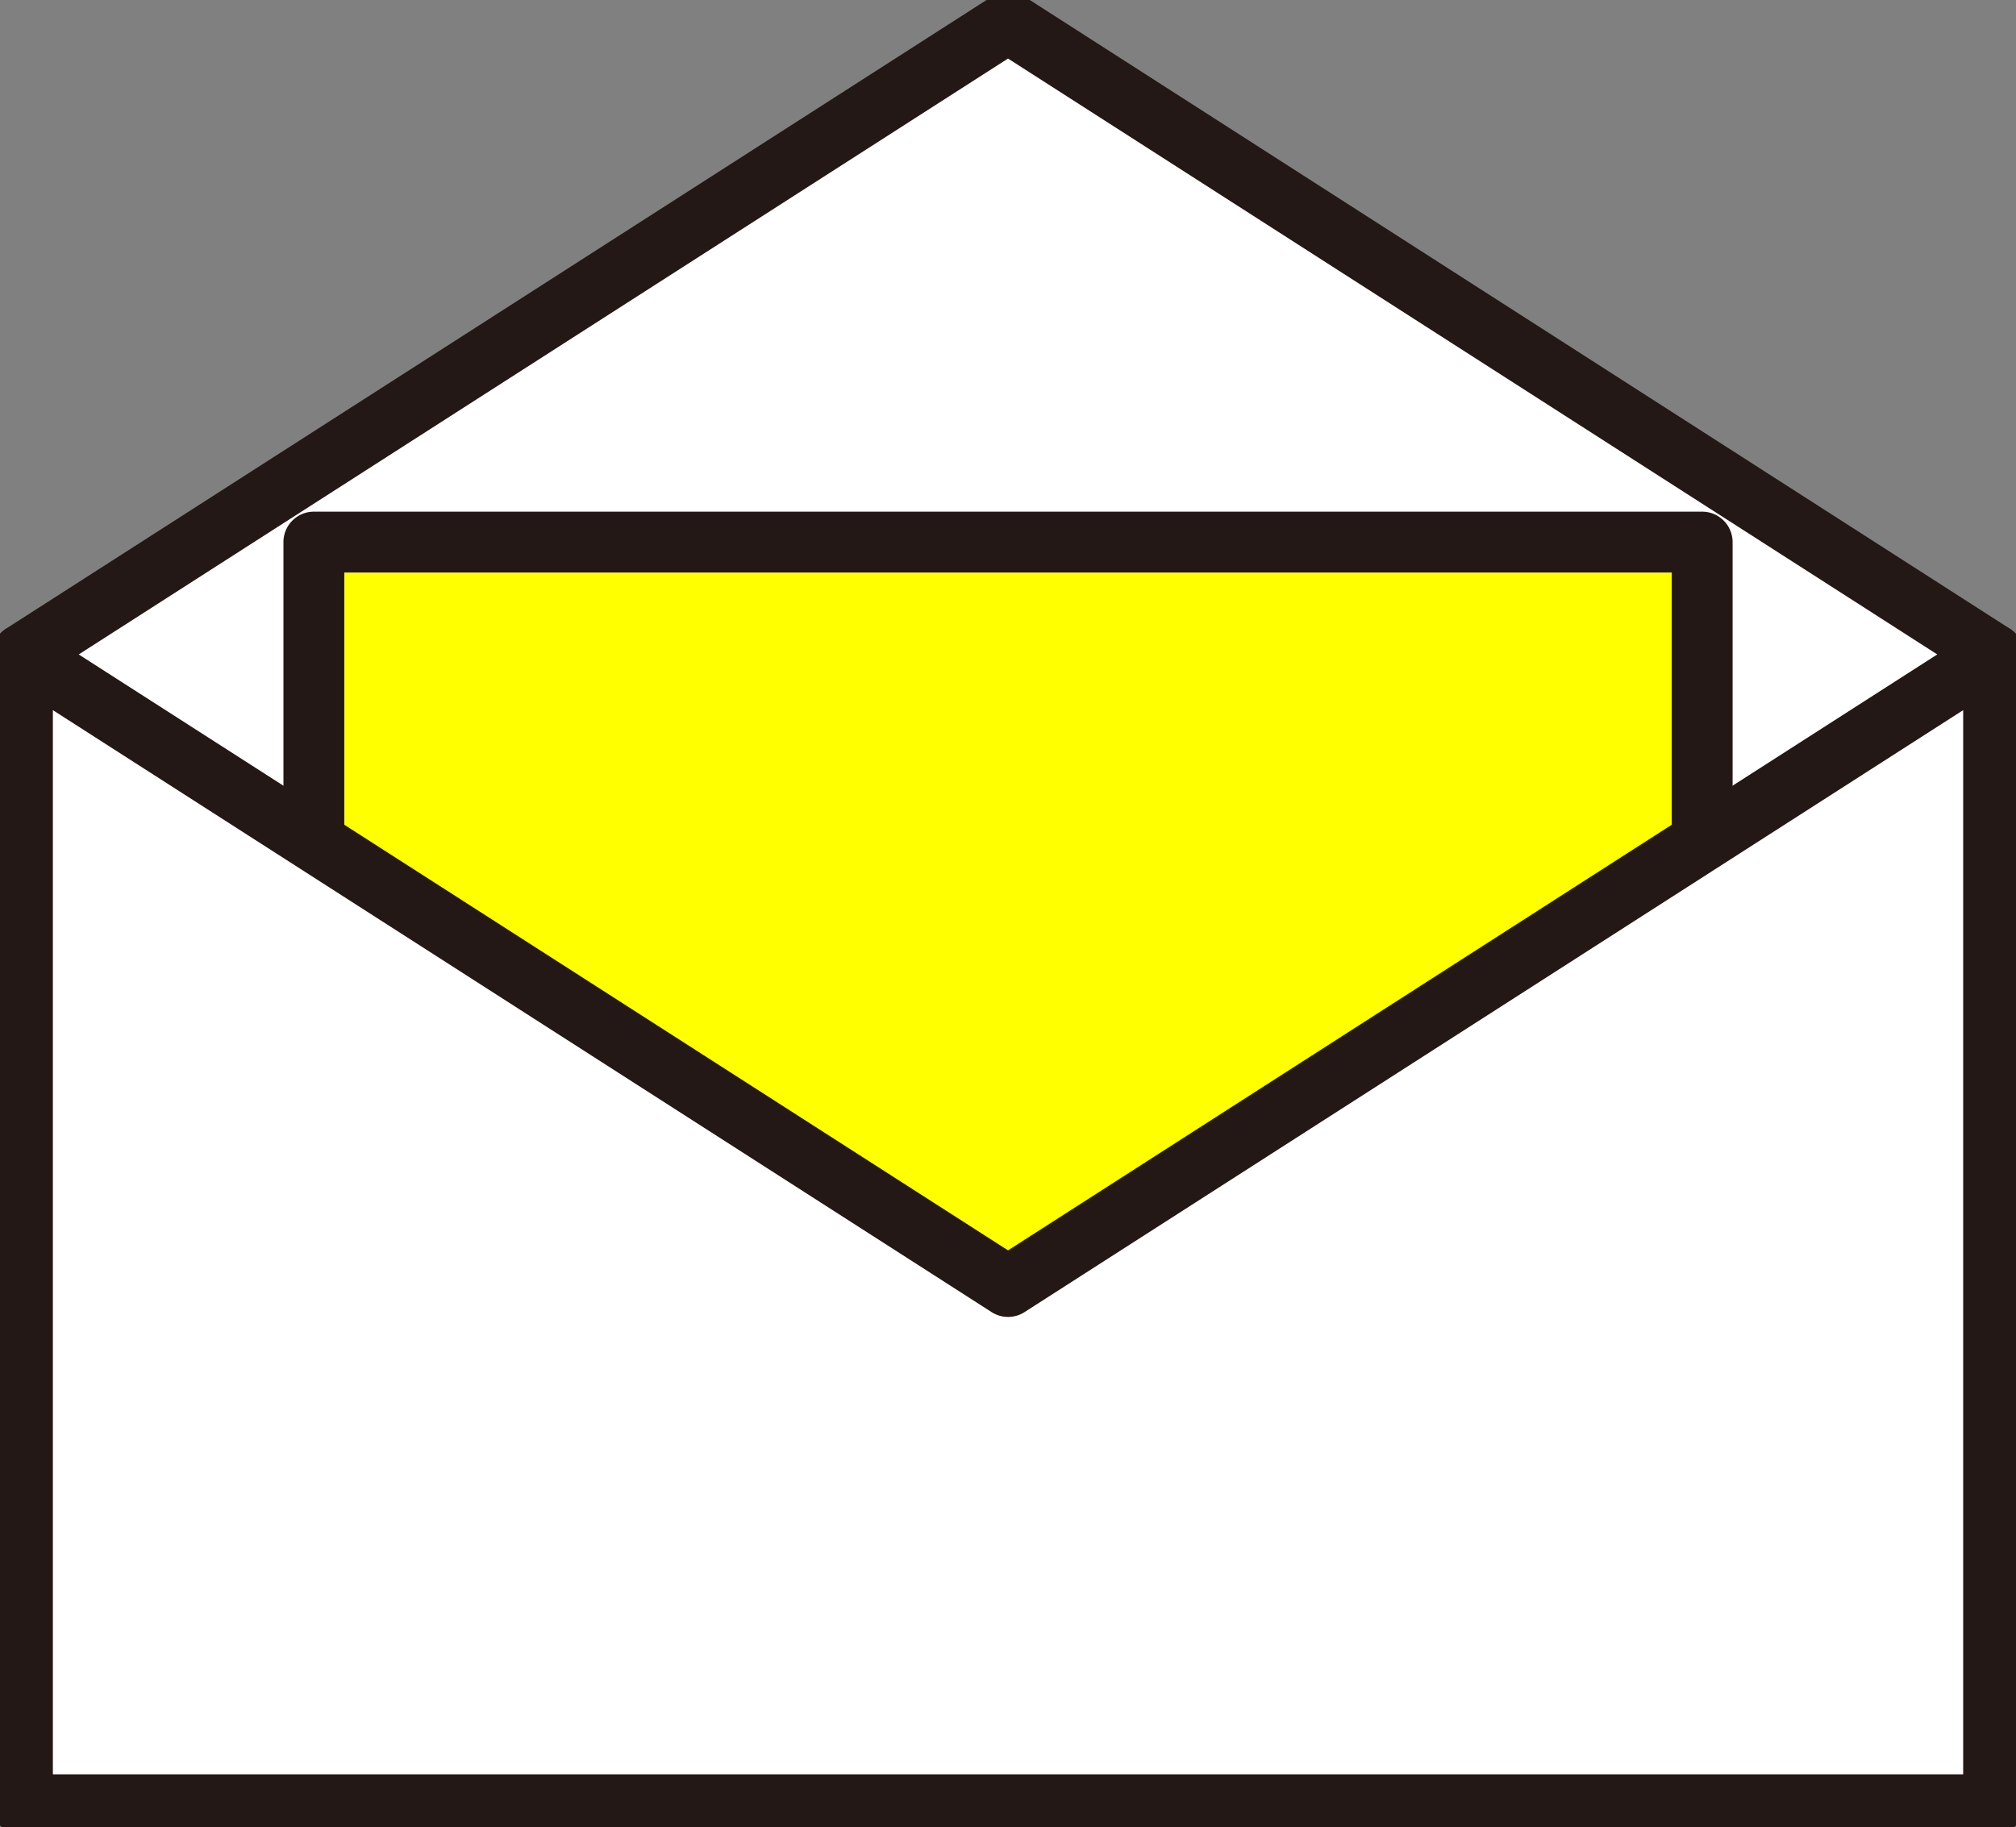 <svg xmlns="http://www.w3.org/2000/svg" width="43.657" height="39.574" data-name="グループ 1109"><rect width="100%" height="100%" fill="#808080" stroke="none"/><defs><clipPath id="a"><path fill="none" d="M0 0h43.657v39.574H0z" data-name="長方形 787"/></clipPath></defs><path fill="#fff" d="M.486 14.175v24.911h42.686V14.175L21.829.486Z" data-name="パス 2224"/><g data-name="グループ 1020"><g clip-path="url(#a)" data-name="グループ 1019"><path fill="#231815" d="M21.829-.174a.66.66 0 0 1 .356.1l21.342 13.693a.66.66 0 0 1 .3.555v24.911a.66.66 0 0 1-.659.659H.486a.66.66 0 0 1-.466-.193.66.66 0 0 1-.193-.466V14.174a.66.66 0 0 1 .3-.555L21.473-.07a.66.66 0 0 1 .356-.104m20.684 14.708L21.829 1.268 1.145 14.534v23.895h41.368Z" data-name="パス 2225"/></g></g><path fill="#ff0" d="M6.797 11.741h30.064v21.65H6.797z" data-name="長方形 788"/><path fill="#231815" d="M6.797 11.082h30.064a.66.66 0 0 1 .659.659v21.65a.66.66 0 0 1-.659.659H6.797a.66.66 0 0 1-.659-.659v-21.65a.66.66 0 0 1 .659-.659M36.202 12.4H7.456v20.332h28.746Z" data-name="長方形 789"/><path fill="#fff" d="M21.829 27.863.486 14.175v24.914h42.686V14.175Z" data-name="パス 2226"/><g data-name="グループ 1022"><g clip-path="url(#a)" data-name="グループ 1021"><path fill="#231815" d="M43.172 13.516a.66.66 0 0 1 .314.081.66.66 0 0 1 .345.578v24.914a.66.66 0 0 1-.659.659H.486a.66.66 0 0 1-.466-.193.66.66 0 0 1-.193-.466V14.175a.66.66 0 0 1 .343-.578.66.66 0 0 1 .672.024l20.987 13.46L42.816 13.62a.66.66 0 0 1 .356-.104m-.659 24.914V15.381L22.186 28.419a.66.66 0 0 1-.712 0L1.145 15.381V38.43Z" data-name="パス 2227"/></g></g></svg>